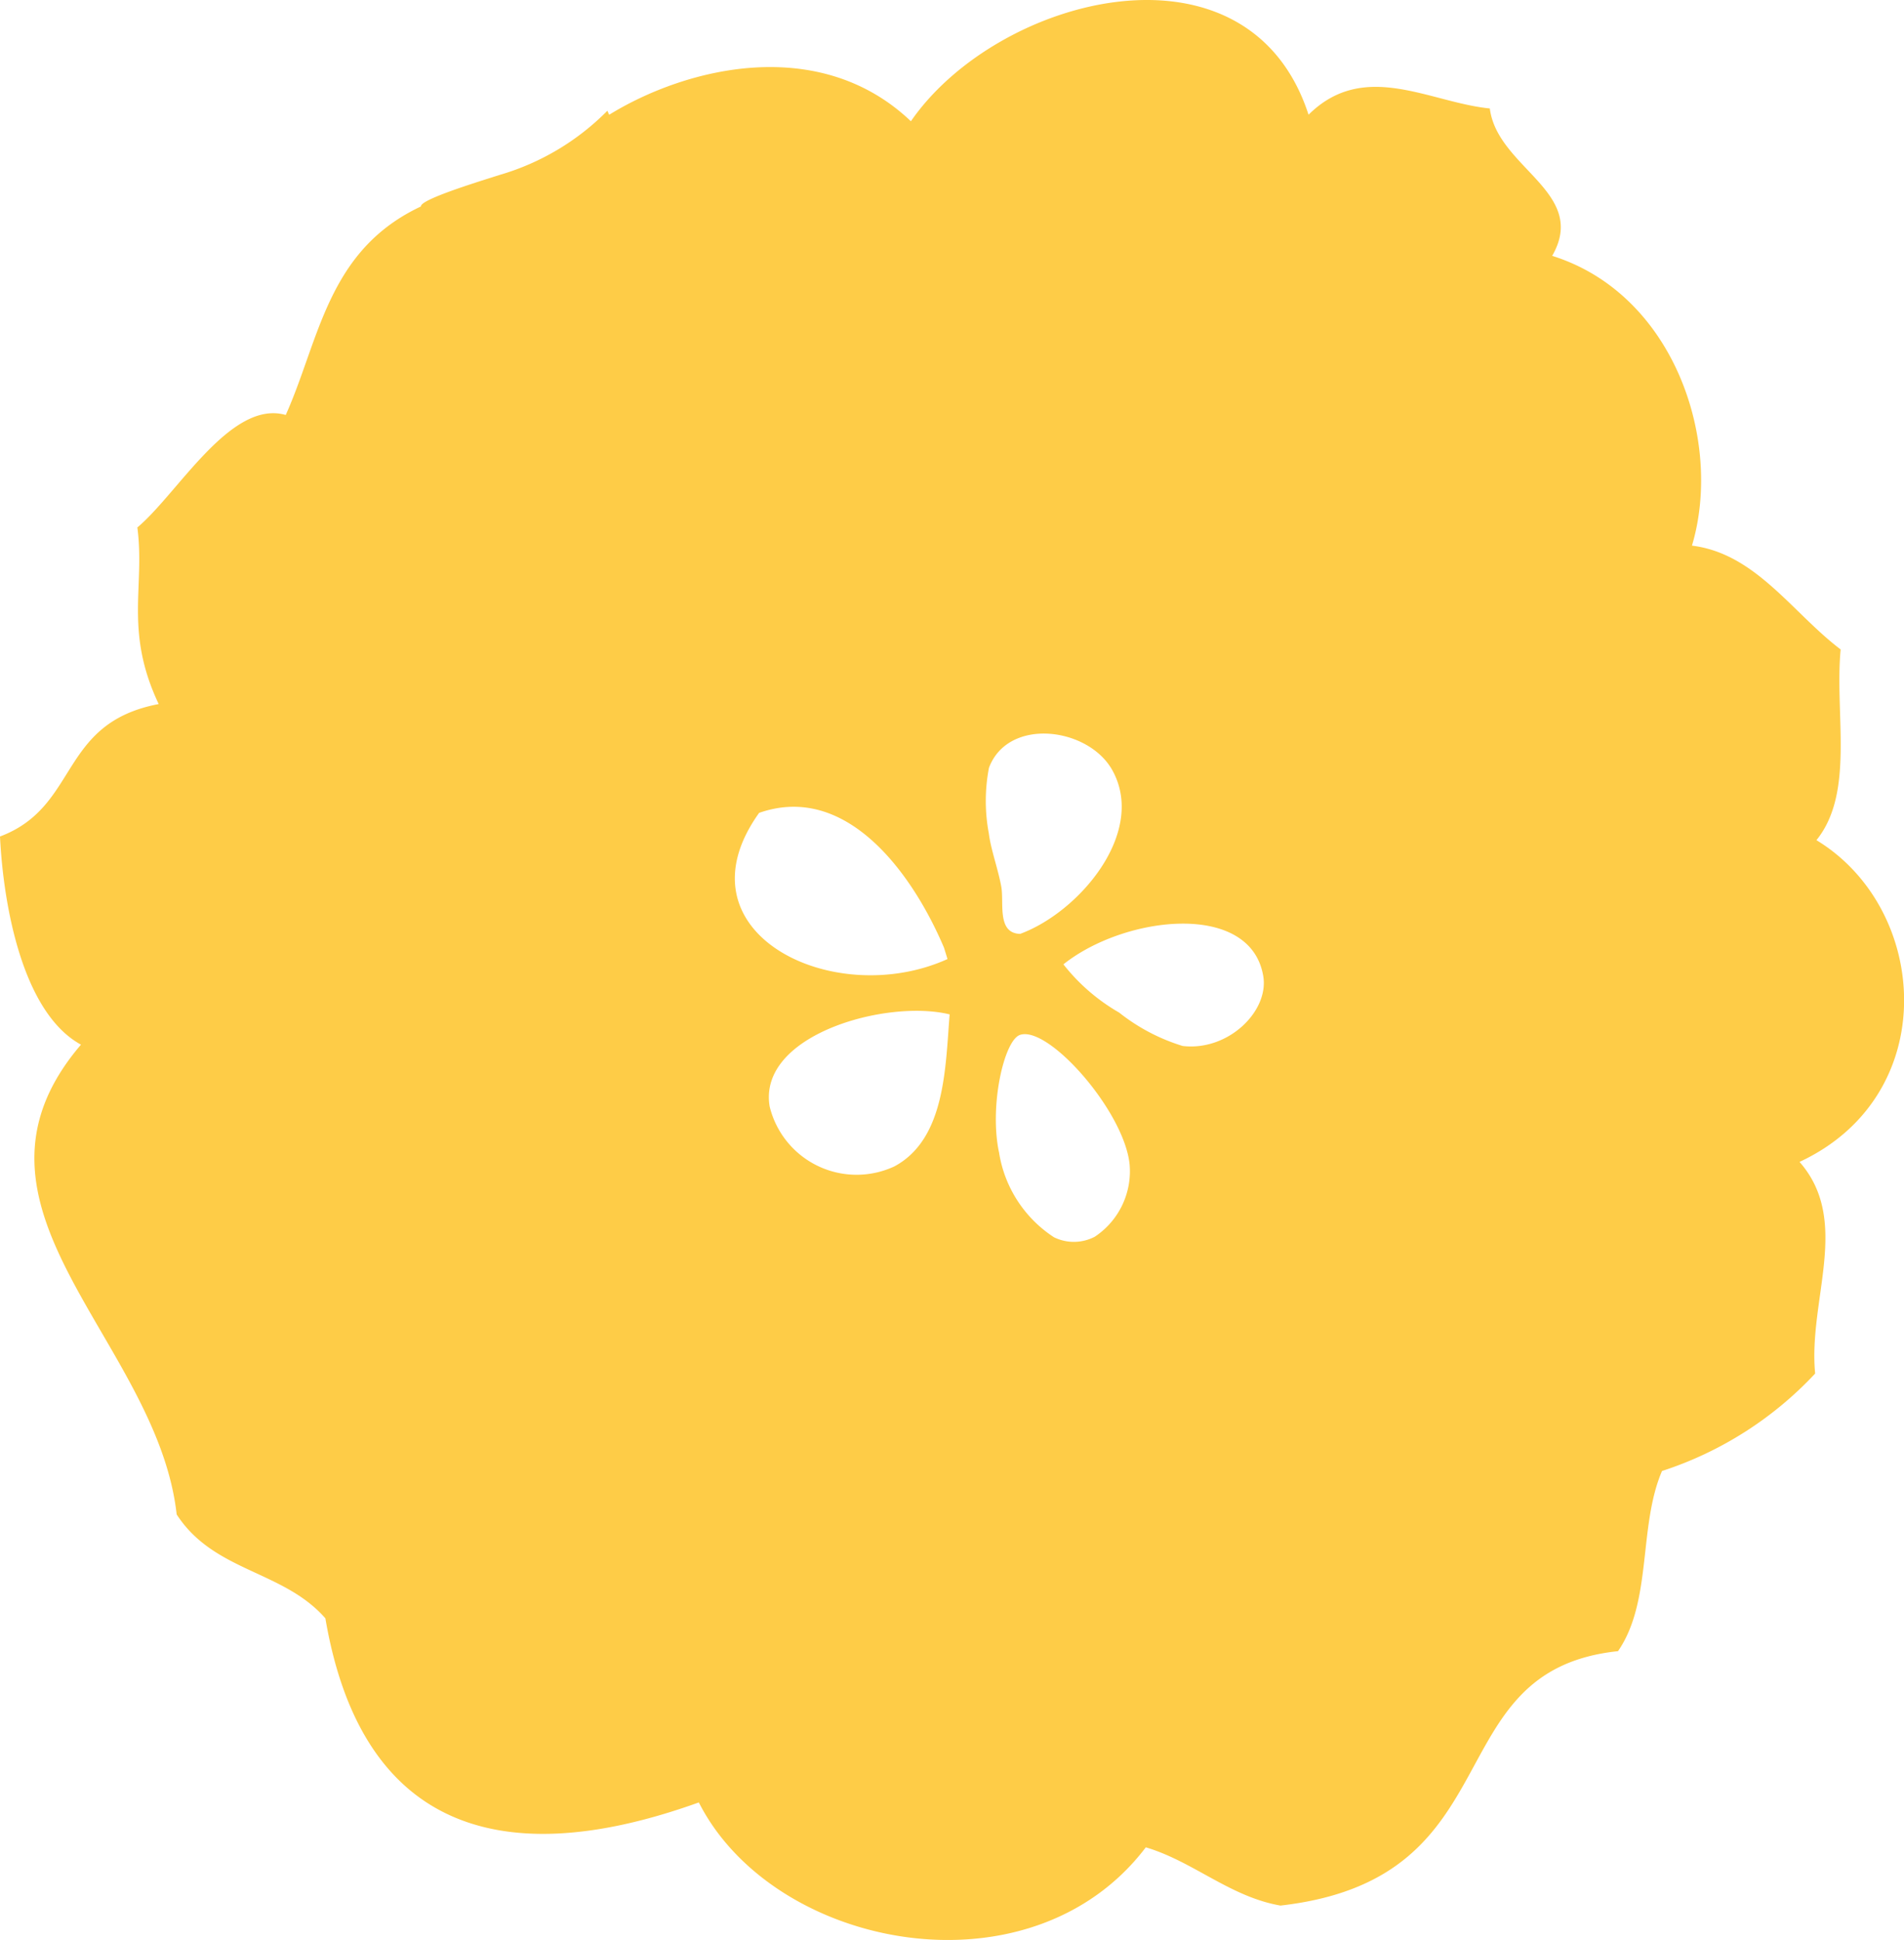 <svg xmlns="http://www.w3.org/2000/svg" xmlns:xlink="http://www.w3.org/1999/xlink" width="76.348" height="77.789" viewBox="0 0 76.348 77.789">
  <defs>
    <clipPath id="clip-path">
      <rect id="長方形_74" data-name="長方形 74" width="76.348" height="77.789" transform="translate(0 0)" fill="none"/>
    </clipPath>
  </defs>
  <g id="グループ_141" data-name="グループ 141" transform="translate(0 0)">
    <g id="グループ_140" data-name="グループ 140" clip-path="url(#clip-path)">
      <path id="パス_357" data-name="パス 357" d="M36.526,4.862C40.008-.185,50.068-2.806,52.471,4.6c2.238-2.217,4.851-.49,7.269-.251.3,2.389,3.969,3.359,2.5,5.909,4.9,1.535,6.856,7.446,5.605,11.619,2.553.314,4.019,2.69,5.963,4.163-.248,2.591.572,5.74-.971,7.646,4.555,2.764,5.043,10.239-.678,12.9,2.08,2.37.34,5.537.626,8.486a14.542,14.542,0,0,1-6.14,3.907c-.954,2.214-.387,5.23-1.765,7.224-7.385.776-4.062,9.123-13.535,10.2-2.027-.353-3.491-1.767-5.4-2.335-4.627,6.1-14.919,4.113-17.923-1.8-8.345,3-13.6.687-14.975-7.382-1.7-1.937-4.461-1.85-5.963-4.165C6.3,53.687-2.336,48.411,3.247,41.885.934,40.623.14,36.4,0,33.539c3.193-1.2,2.333-4.544,6.363-5.31-1.386-2.937-.543-4.7-.855-7.081,1.631-1.366,3.744-5.142,5.95-4.51,1.356-3.024,1.668-6.6,5.421-8.36-.035-.262,2-.9,3.168-1.268a10.007,10.007,0,0,0,4.308-2.569l.071.161c3.11-1.916,8.443-3.222,12.1.26m6.113,33.8A7.752,7.752,0,0,0,44.878,40.6a7.733,7.733,0,0,0,2.546,1.338c1.829.216,3.472-1.4,3.23-2.806-.511-3.015-5.559-2.427-8.015-.465M40.9,37.446c2.363-.863,5.088-4.063,3.705-6.561-.96-1.732-4.181-2.144-4.949-.1a7.008,7.008,0,0,0-.007,2.62c.085.669.362,1.4.5,2.138.119.644-.185,1.874.754,1.9m-.846,8.743a4.978,4.978,0,0,0,2.207,3.422,1.815,1.815,0,0,0,1.632-.02,3.15,3.15,0,0,0,1.4-2.9c-.213-2.136-3.267-5.592-4.4-5.192-.629.22-1.228,2.815-.842,4.685m-2.061-7.728c-.043-.148-.092-.3-.139-.454-1.267-2.99-3.912-6.634-7.414-5.407-3.436,4.8,2.974,7.933,7.553,5.861m-7.127,5.927a3.588,3.588,0,0,0,5,2.385c2.046-1.1,2.042-3.977,2.213-6.093-2.52-.623-7.721.815-7.214,3.708" fill="#fecc47"/>
    </g>
  </g>
</svg>
